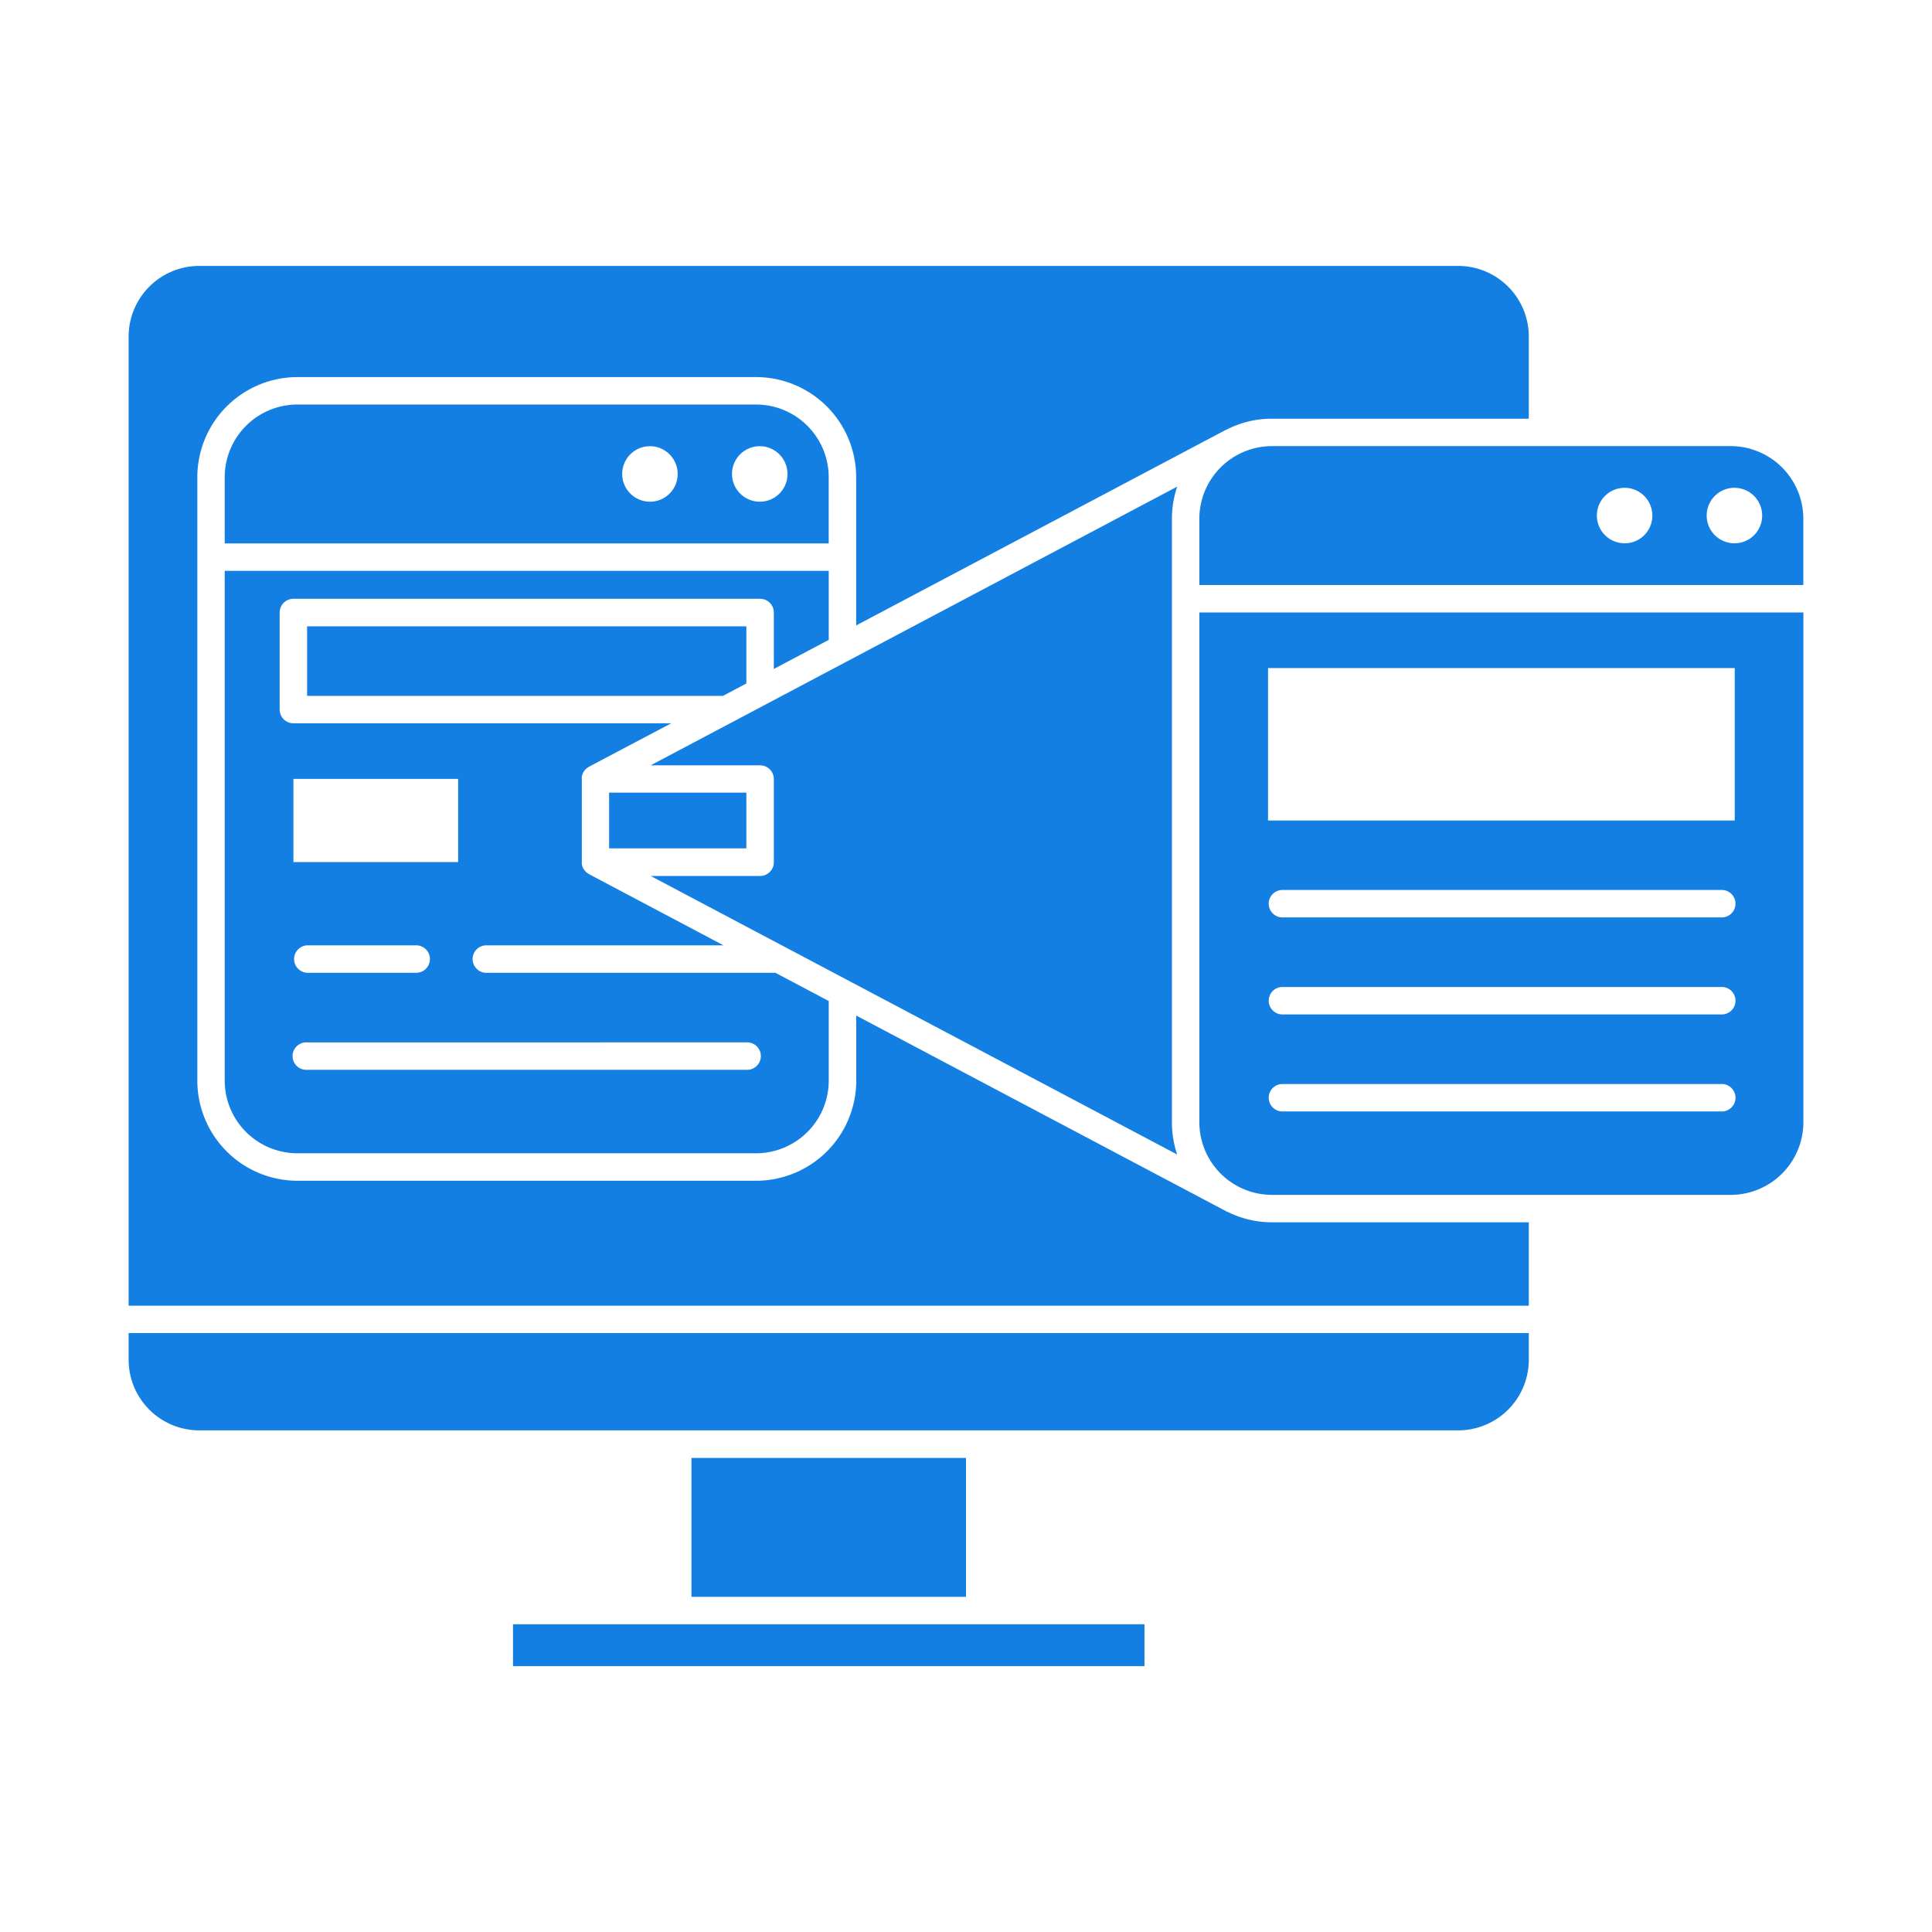 <svg xmlns="http://www.w3.org/2000/svg" xmlns:xlink="http://www.w3.org/1999/xlink" width="45" height="45" viewBox="0 0 45 45">
  <defs>
    <clipPath id="clip-Dynamic_Content_Support">
      <rect width="45" height="45"/>
    </clipPath>
  </defs>
  <g id="Dynamic_Content_Support" data-name="Dynamic Content Support" clip-path="url(#clip-Dynamic_Content_Support)">
    <g id="noun-dynamic-website-4583430" transform="translate(2.996 6.194)">
      <g id="Group_2" data-name="Group 2">
        <path id="Path_11" data-name="Path 11" d="M28,100.728a1.694,1.694,0,0,0,1.692,1.692H40.377a1.694,1.694,0,0,0,1.692-1.692V98.874l-1.243-.658h-6.75a.32.32,0,0,1,0-.639h5.542l-3.133-1.658-.013-.009-.028-.019-.024-.019-.021-.022-.02-.024L36.36,95.8c-.005-.009-.01-.018-.015-.027s-.008-.019-.012-.029-.007-.02-.009-.03,0-.019-.006-.029a.319.319,0,0,1,0-.034c0-.005,0-.01,0-.016V93.7c0-.005,0-.01,0-.016a.322.322,0,0,1,0-.034c0-.01,0-.02.006-.029s.006-.02.009-.03.007-.019.012-.029a.307.307,0,0,1,.015-.027l.017-.025.02-.024.021-.022.024-.019.028-.019.013-.009L38.4,92.405H29.6a.32.32,0,0,1-.32-.32v-2.26a.32.32,0,0,1,.32-.32H40.47a.32.32,0,0,1,.32.32v1.314l1.279-.677V88.854H28ZM29.6,93.7h3.837v1.937H29.6Zm.32,3.877h2.558a.32.32,0,0,1,0,.639H29.918a.32.32,0,0,1,0-.639Zm0,2.26H40.15a.32.32,0,1,1,0,.639H29.918a.32.32,0,1,1,0-.639Z" transform="translate(-25.762 -81.752)" fill="#147fe3"/>
        <path id="Path_12" data-name="Path 12" d="M42.068,42.08a1.694,1.694,0,0,0-1.692-1.692H29.692A1.694,1.694,0,0,0,28,42.08v1.543H42.068Zm-4.157.571a.646.646,0,1,1,.639-.646A.643.643,0,0,1,37.912,42.651Zm2.558,0a.646.646,0,1,1,.639-.646A.643.643,0,0,1,40.47,42.651Z" transform="translate(-25.762 -37.16)" fill="#147fe3"/>
        <rect id="Rectangle_1" data-name="Rectangle 1" width="3.197" height="1.298" transform="translate(11.191 12.268)" fill="#147fe3"/>
        <path id="Path_13" data-name="Path 13" d="M164.257,79.112V65.056a2.318,2.318,0,0,1,.124-.748L152.116,70.8h2.549a.32.32,0,0,1,.32.32v1.937a.32.32,0,0,1-.32.32h-2.549l12.264,6.488A2.318,2.318,0,0,1,164.257,79.112Z" transform="translate(-139.957 -59.168)" fill="#147fe3"/>
        <rect id="Rectangle_2" data-name="Rectangle 2" width="6.395" height="3.235" transform="translate(13.109 27.764)" fill="#147fe3"/>
        <path id="Path_14" data-name="Path 14" d="M25.6,22.034a.318.318,0,0,1-.041-.018l-8.611-4.555v1.516a2.334,2.334,0,0,1-2.331,2.331H3.93A2.334,2.334,0,0,1,1.6,18.976V4.92A2.334,2.334,0,0,1,3.93,2.589H14.615A2.334,2.334,0,0,1,16.946,4.92V8.373l8.611-4.555c.01-.005.02-.008.029-.012a2.316,2.316,0,0,1,1.045-.248h5.982v-1.9A1.646,1.646,0,0,0,30.979,0H1.634A1.646,1.646,0,0,0,0,1.653V24.219H32.613V22.276H26.631A2.316,2.316,0,0,1,25.6,22.034Z" fill="#147fe3"/>
        <rect id="Rectangle_3" data-name="Rectangle 3" width="14.708" height="0.975" transform="translate(8.953 31.638)" fill="#147fe3"/>
        <path id="Path_15" data-name="Path 15" d="M0,311.6a1.646,1.646,0,0,0,1.634,1.653H30.979a1.646,1.646,0,0,0,1.634-1.653v-.613H0Z" transform="translate(0 -286.131)" fill="#147fe3"/>
        <path id="Path_16" data-name="Path 16" d="M61.686,106.63l.545-.288V105.01H52v1.62Z" transform="translate(-47.843 -96.616)" fill="#147fe3"/>
        <path id="Path_17" data-name="Path 17" d="M312,112.845a1.694,1.694,0,0,0,1.692,1.692h10.685a1.694,1.694,0,0,0,1.692-1.692V100.971H312Zm1.6-10.579H324.47v3.551H313.6Zm.32,5.169H324.15a.32.32,0,1,1,0,.639H313.918a.32.32,0,0,1,0-.639Zm0,2.26H324.15a.32.32,0,1,1,0,.639H313.918a.32.32,0,0,1,0-.639Zm0,2.26H324.15a.32.32,0,1,1,0,.639H313.918a.32.32,0,0,1,0-.639Z" transform="translate(-287.061 -92.9)" fill="#147fe3"/>
        <path id="Path_18" data-name="Path 18" d="M324.377,52.505H313.692A1.694,1.694,0,0,0,312,54.2V55.74h14.068V54.2A1.694,1.694,0,0,0,324.377,52.505Zm-2.465,2.263a.646.646,0,1,1,.639-.646A.643.643,0,0,1,321.912,54.768Zm2.558,0a.646.646,0,1,1,.639-.646A.643.643,0,0,1,324.47,54.768Z" transform="translate(-287.061 -48.308)" fill="#147fe3"/>
      </g>
    </g>
  </g>
</svg>
